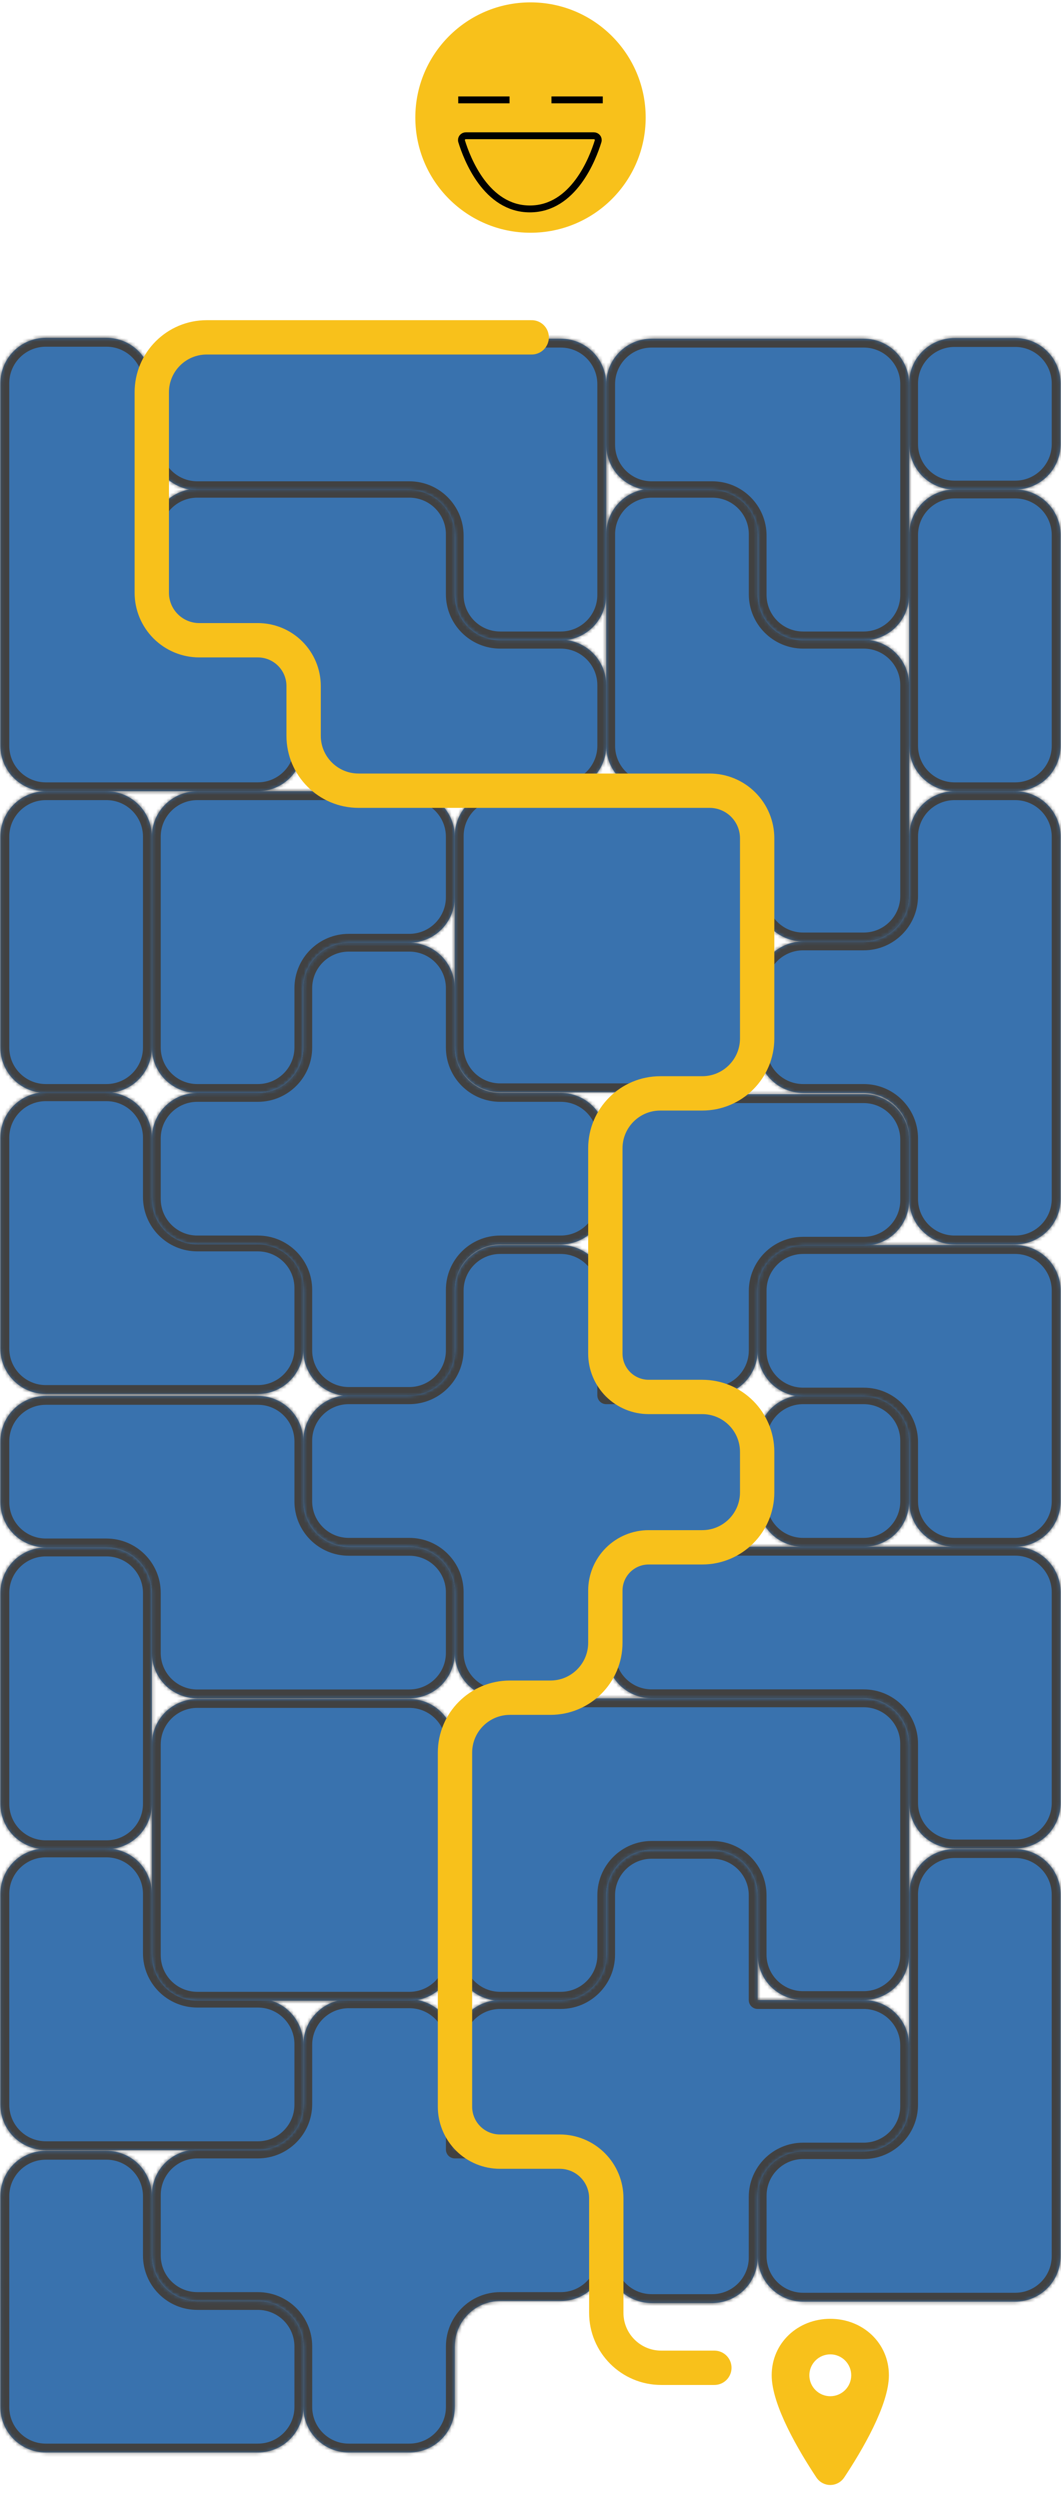 <?xml version="1.0" encoding="UTF-8"?> <svg xmlns="http://www.w3.org/2000/svg" width="309" height="728" viewBox="0 0 309 728" fill="none"> <mask id="path-1-inside-1_2020_31169" fill="white"> <path fill-rule="evenodd" clip-rule="evenodd" d="M44.226 111.61C44.226 104.302 38.301 98.376 30.992 98.376H13.346C6.037 98.376 0.112 104.302 0.112 111.61V142.337V142.49V186.297V186.45V217.176C0.112 224.485 6.037 230.41 13.346 230.41H44.222C44.224 230.41 44.226 230.409 44.226 230.407C44.226 230.405 44.227 230.403 44.229 230.403H75.099C82.408 230.403 88.333 224.478 88.333 217.169V199.524C88.333 192.215 82.408 186.29 75.099 186.29H57.46C50.151 186.29 44.226 180.365 44.226 173.056V142.49V142.337V111.61Z"></path> </mask> <path fill-rule="evenodd" clip-rule="evenodd" d="M44.226 111.61C44.226 104.302 38.301 98.376 30.992 98.376H13.346C6.037 98.376 0.112 104.302 0.112 111.61V142.337V142.49V186.297V186.45V217.176C0.112 224.485 6.037 230.41 13.346 230.41H44.222C44.224 230.41 44.226 230.409 44.226 230.407C44.226 230.405 44.227 230.403 44.229 230.403H75.099C82.408 230.403 88.333 224.478 88.333 217.169V199.524C88.333 192.215 82.408 186.29 75.099 186.29H57.46C50.151 186.29 44.226 180.365 44.226 173.056V142.49V142.337V111.61Z" fill="#3972AE"></path> <path d="M13.346 100.962H30.992V95.791H13.346V100.962ZM2.698 142.337V111.61H-2.473V142.337H2.698ZM-2.473 142.337V142.49H2.698V142.337H-2.473ZM-2.473 142.49V186.297H2.698V142.49H-2.473ZM-2.473 186.297V186.45H2.698V186.297H-2.473ZM-2.473 186.45V217.176H2.698V186.45H-2.473ZM13.346 232.996H44.222V227.825H13.346V232.996ZM44.229 232.989H75.099V227.817H44.229V232.989ZM90.919 217.169V199.524H85.747V217.169H90.919ZM75.099 183.704H57.46V188.875H75.099V183.704ZM46.812 173.056V142.49H41.64V173.056H46.812ZM46.812 142.49V142.337H41.64V142.49H46.812ZM41.64 111.61V142.337H46.812V111.61H41.64ZM90.919 199.524C90.919 190.787 83.836 183.704 75.099 183.704V188.875C80.98 188.875 85.747 193.643 85.747 199.524H90.919ZM75.099 232.989C83.836 232.989 90.919 225.906 90.919 217.169H85.747C85.747 223.05 80.98 227.817 75.099 227.817V232.989ZM46.812 230.407C46.812 231.833 45.655 232.989 44.229 232.989V227.817C42.799 227.817 41.64 228.977 41.64 230.407H46.812ZM44.222 232.996C45.653 232.996 46.812 231.836 46.812 230.407H41.64C41.64 228.981 42.795 227.825 44.222 227.825V232.996ZM-2.473 217.176C-2.473 225.913 4.609 232.996 13.346 232.996V227.825C7.465 227.825 2.698 223.057 2.698 217.176H-2.473ZM30.992 100.962C36.873 100.962 41.64 105.73 41.64 111.61H46.812C46.812 102.873 39.729 95.791 30.992 95.791V100.962ZM57.46 183.704C51.579 183.704 46.812 178.937 46.812 173.056H41.64C41.64 181.793 48.723 188.875 57.46 188.875V183.704ZM13.346 95.791C4.609 95.791 -2.473 102.873 -2.473 111.61H2.698C2.698 105.73 7.465 100.962 13.346 100.962V95.791Z" fill="#414141" mask="url(#path-1-inside-1_2020_31169)"></path> <mask id="path-3-inside-2_2020_31169" fill="white"> <path fill-rule="evenodd" clip-rule="evenodd" d="M88.333 142.337H57.457C50.148 142.337 44.223 148.262 44.223 155.571V173.216C44.223 180.525 50.148 186.45 57.457 186.45H75.099C82.408 186.45 88.333 192.375 88.333 199.684V217.176C88.333 224.485 94.258 230.41 101.567 230.41H132.443C132.445 230.41 132.446 230.409 132.446 230.407C132.446 230.405 132.448 230.403 132.45 230.403H163.32C170.629 230.403 176.554 224.478 176.554 217.169V199.524C176.554 192.215 170.629 186.29 163.32 186.29H145.68C138.372 186.29 132.446 180.365 132.446 173.056V155.571C132.446 148.262 126.521 142.337 119.212 142.337H88.336H88.333Z"></path> </mask> <path fill-rule="evenodd" clip-rule="evenodd" d="M88.333 142.337H57.457C50.148 142.337 44.223 148.262 44.223 155.571V173.216C44.223 180.525 50.148 186.45 57.457 186.45H75.099C82.408 186.45 88.333 192.375 88.333 199.684V217.176C88.333 224.485 94.258 230.41 101.567 230.41H132.443C132.445 230.41 132.446 230.409 132.446 230.407C132.446 230.405 132.448 230.403 132.45 230.403H163.32C170.629 230.403 176.554 224.478 176.554 217.169V199.524C176.554 192.215 170.629 186.29 163.32 186.29H145.68C138.372 186.29 132.446 180.365 132.446 173.056V155.571C132.446 148.262 126.521 142.337 119.212 142.337H88.336H88.333Z" fill="#3972AE"></path> <path d="M57.457 144.922H88.333V139.751H57.457V144.922ZM46.808 173.216V155.571H41.637V173.216H46.808ZM75.099 183.864H57.457V189.036H75.099V183.864ZM85.747 199.684V217.176H90.919V199.684H85.747ZM101.567 232.996H132.443V227.825H101.567V232.996ZM132.45 232.989H163.32V227.817H132.45V232.989ZM179.139 217.169V199.524H173.968V217.169H179.139ZM163.32 183.704H145.68V188.876H163.32V183.704ZM135.032 173.056V155.571H129.861V173.056H135.032ZM119.212 139.751H88.336V144.922H119.212V139.751ZM88.336 139.751H88.333V144.922H88.336V139.751ZM135.032 155.571C135.032 146.834 127.949 139.751 119.212 139.751V144.922C125.093 144.922 129.861 149.69 129.861 155.571H135.032ZM145.68 183.704C139.8 183.704 135.032 178.937 135.032 173.056H129.861C129.861 181.793 136.943 188.876 145.68 188.876V183.704ZM179.139 199.524C179.139 190.787 172.057 183.704 163.32 183.704V188.876C169.201 188.876 173.968 193.643 173.968 199.524H179.139ZM163.32 232.989C172.057 232.989 179.139 225.906 179.139 217.169H173.968C173.968 223.05 169.201 227.817 163.32 227.817V232.989ZM135.032 230.407C135.032 231.833 133.876 232.989 132.45 232.989V227.817C131.02 227.817 129.861 228.977 129.861 230.407H135.032ZM85.747 217.176C85.747 225.913 92.83 232.996 101.567 232.996V227.825C95.686 227.825 90.919 223.057 90.919 217.176H85.747ZM75.099 189.036C80.98 189.036 85.747 193.803 85.747 199.684H90.919C90.919 190.947 83.836 183.864 75.099 183.864V189.036ZM41.637 173.216C41.637 181.953 48.72 189.036 57.457 189.036V183.864C51.576 183.864 46.808 179.097 46.808 173.216H41.637ZM132.443 232.996C133.874 232.996 135.032 231.836 135.032 230.407H129.861C129.861 228.982 131.016 227.825 132.443 227.825V232.996ZM57.457 139.751C48.72 139.751 41.637 146.834 41.637 155.571H46.808C46.808 149.69 51.576 144.922 57.457 144.922V139.751Z" fill="#414141" mask="url(#path-3-inside-2_2020_31169)"></path> <mask id="path-5-inside-3_2020_31169" fill="white"> <path fill-rule="evenodd" clip-rule="evenodd" d="M44.224 406.493H13.347C6.038 406.493 0.113 412.418 0.113 419.727V437.372C0.113 444.681 6.038 450.606 13.347 450.606H30.99C38.298 450.606 44.224 456.531 44.224 463.84V481.333C44.224 488.641 50.149 494.567 57.458 494.567H88.334C88.335 494.567 88.337 494.565 88.337 494.563C88.337 494.561 88.339 494.559 88.341 494.559H119.21C126.519 494.559 132.444 488.634 132.444 481.325V463.68C132.444 456.371 126.519 450.446 119.21 450.446H101.571C94.262 450.446 88.337 444.521 88.337 437.212V419.727C88.337 412.418 82.412 406.493 75.103 406.493H44.227H44.224Z"></path> </mask> <path fill-rule="evenodd" clip-rule="evenodd" d="M44.224 406.493H13.347C6.038 406.493 0.113 412.418 0.113 419.727V437.372C0.113 444.681 6.038 450.606 13.347 450.606H30.99C38.298 450.606 44.224 456.531 44.224 463.84V481.333C44.224 488.641 50.149 494.567 57.458 494.567H88.334C88.335 494.567 88.337 494.565 88.337 494.563C88.337 494.561 88.339 494.559 88.341 494.559H119.21C126.519 494.559 132.444 488.634 132.444 481.325V463.68C132.444 456.371 126.519 450.446 119.21 450.446H101.571C94.262 450.446 88.337 444.521 88.337 437.212V419.727C88.337 412.418 82.412 406.493 75.103 406.493H44.227H44.224Z" fill="#3972AE"></path> <path d="M13.347 409.079H44.224V403.907H13.347V409.079ZM2.699 437.372V419.727H-2.472V437.372H2.699ZM30.99 448.021H13.347V453.192H30.99V448.021ZM41.638 463.84V481.333H46.809V463.84H41.638ZM57.458 497.152H88.334V491.981H57.458V497.152ZM88.341 497.145H119.21V491.974H88.341V497.145ZM135.03 481.325V463.68H129.859V481.325H135.03ZM119.21 447.86H101.571V453.032H119.21V447.86ZM90.923 437.212V419.727H85.751V437.212H90.923ZM75.103 403.907H44.227V409.079H75.103V403.907ZM44.227 403.907H44.224V409.079H44.227V403.907ZM90.923 419.727C90.923 410.99 83.84 403.907 75.103 403.907V409.079C80.984 409.079 85.751 413.846 85.751 419.727H90.923ZM101.571 447.86C95.69 447.86 90.923 443.093 90.923 437.212H85.751C85.751 445.949 92.834 453.032 101.571 453.032V447.86ZM135.03 463.68C135.03 454.943 127.947 447.86 119.21 447.86V453.032C125.091 453.032 129.859 457.799 129.859 463.68H135.03ZM119.21 497.145C127.947 497.145 135.03 490.062 135.03 481.325H129.859C129.859 487.206 125.091 491.974 119.21 491.974V497.145ZM90.923 494.563C90.923 495.989 89.767 497.145 88.341 497.145V491.974C86.911 491.974 85.751 493.133 85.751 494.563H90.923ZM41.638 481.333C41.638 490.07 48.721 497.152 57.458 497.152V491.981C51.577 491.981 46.809 487.213 46.809 481.333H41.638ZM30.99 453.192C36.87 453.192 41.638 457.96 41.638 463.84H46.809C46.809 455.103 39.727 448.021 30.99 448.021V453.192ZM-2.472 437.372C-2.472 446.109 4.61 453.192 13.347 453.192V448.021C7.466 448.021 2.699 443.253 2.699 437.372H-2.472ZM88.334 497.152C89.764 497.152 90.923 495.992 90.923 494.563H85.751C85.751 493.138 86.906 491.981 88.334 491.981V497.152ZM13.347 403.907C4.61 403.907 -2.472 410.99 -2.472 419.727H2.699C2.699 413.846 7.466 409.079 13.347 409.079V403.907Z" fill="#414141" mask="url(#path-5-inside-3_2020_31169)"></path> <mask id="path-7-inside-4_2020_31169" fill="white"> <path fill-rule="evenodd" clip-rule="evenodd" d="M220.667 155.571C220.667 148.262 214.742 142.337 207.433 142.337H189.788C182.479 142.337 176.554 148.262 176.554 155.571V186.297V186.45V217.176C176.554 224.485 182.479 230.41 189.788 230.41H207.427C214.736 230.41 220.661 236.335 220.661 243.644V260.911C220.661 268.22 226.586 274.145 233.895 274.145H251.541C258.85 274.145 264.775 268.22 264.775 260.911V230.403V230.032V199.524C264.775 192.215 258.85 186.29 251.541 186.29H233.901C226.592 186.29 220.667 180.365 220.667 173.056V155.571Z"></path> </mask> <path fill-rule="evenodd" clip-rule="evenodd" d="M220.667 155.571C220.667 148.262 214.742 142.337 207.433 142.337H189.788C182.479 142.337 176.554 148.262 176.554 155.571V186.297V186.45V217.176C176.554 224.485 182.479 230.41 189.788 230.41H207.427C214.736 230.41 220.661 236.335 220.661 243.644V260.911C220.661 268.22 226.586 274.145 233.895 274.145H251.541C258.85 274.145 264.775 268.22 264.775 260.911V230.403V230.032V199.524C264.775 192.215 258.85 186.29 251.541 186.29H233.901C226.592 186.29 220.667 180.365 220.667 173.056V155.571Z" fill="#3972AE"></path> <path d="M189.788 144.922H207.433V139.751H189.788V144.922ZM179.139 186.297V155.571H173.968V186.297H179.139ZM179.139 186.45V186.297H173.968V186.45H179.139ZM179.139 217.176V186.45H173.968V217.176H179.139ZM207.427 227.825H189.788V232.996H207.427V227.825ZM223.247 260.911V243.644H218.075V260.911H223.247ZM251.541 271.559H233.895V276.731H251.541V271.559ZM262.189 230.403V260.911H267.36V230.403H262.189ZM262.189 230.032V230.403H267.36V230.032H262.189ZM262.189 199.524V230.032H267.36V199.524H262.189ZM233.901 188.876H251.541V183.704H233.901V188.876ZM218.081 155.571V173.056H223.253V155.571H218.081ZM267.36 199.524C267.36 190.787 260.278 183.704 251.541 183.704V188.876C257.421 188.876 262.189 193.643 262.189 199.524H267.36ZM251.541 276.731C260.278 276.731 267.36 269.648 267.36 260.911H262.189C262.189 266.792 257.421 271.559 251.541 271.559V276.731ZM173.968 217.176C173.968 225.913 181.051 232.996 189.788 232.996V227.825C183.907 227.825 179.139 223.057 179.139 217.176H173.968ZM218.075 260.911C218.075 269.648 225.158 276.731 233.895 276.731V271.559C228.014 271.559 223.247 266.792 223.247 260.911H218.075ZM207.433 144.922C213.314 144.922 218.081 149.69 218.081 155.571H223.253C223.253 146.834 216.17 139.751 207.433 139.751V144.922ZM207.427 232.996C213.308 232.996 218.075 237.763 218.075 243.644H223.247C223.247 234.907 216.164 227.825 207.427 227.825V232.996ZM233.901 183.704C228.02 183.704 223.253 178.937 223.253 173.056H218.081C218.081 181.793 225.164 188.876 233.901 188.876V183.704ZM189.788 139.751C181.051 139.751 173.968 146.834 173.968 155.571H179.139C179.139 149.69 183.907 144.922 189.788 144.922V139.751Z" fill="#414141" mask="url(#path-7-inside-4_2020_31169)"></path> <mask id="path-9-inside-5_2020_31169" fill="white"> <path fill-rule="evenodd" clip-rule="evenodd" d="M308.888 155.789C308.888 148.48 302.963 142.555 295.654 142.555H278.008C270.699 142.555 264.774 148.48 264.774 155.789V186.297V186.669V217.177C264.774 224.485 270.7 230.411 278.008 230.411H295.654C302.963 230.411 308.888 224.485 308.888 217.177V186.669V186.297V155.789Z"></path> </mask> <path fill-rule="evenodd" clip-rule="evenodd" d="M308.888 155.789C308.888 148.48 302.963 142.555 295.654 142.555H278.008C270.699 142.555 264.774 148.48 264.774 155.789V186.297V186.669V217.177C264.774 224.485 270.7 230.411 278.008 230.411H295.654C302.963 230.411 308.888 224.485 308.888 217.177V186.669V186.297V155.789Z" fill="#3972AE"></path> <path d="M278.008 145.141H295.654V139.969H278.008V145.141ZM267.36 186.297V155.789H262.189V186.297H267.36ZM267.36 186.669V186.297H262.189V186.669H267.36ZM267.36 217.177V186.669H262.189V217.177H267.36ZM295.654 227.825H278.008V232.996H295.654V227.825ZM306.302 186.669V217.177H311.474V186.669H306.302ZM306.302 186.297V186.669H311.474V186.297H306.302ZM306.302 155.789V186.297H311.474V155.789H306.302ZM262.189 217.177C262.189 225.914 269.271 232.996 278.008 232.996V227.825C272.128 227.825 267.36 223.057 267.36 217.177H262.189ZM295.654 145.141C301.535 145.141 306.302 149.908 306.302 155.789H311.474C311.474 147.052 304.391 139.969 295.654 139.969V145.141ZM295.654 232.996C304.391 232.996 311.474 225.914 311.474 217.177H306.302C306.302 223.057 301.535 227.825 295.654 227.825V232.996ZM278.008 139.969C269.271 139.969 262.189 147.052 262.189 155.789H267.36C267.36 149.908 272.128 145.141 278.008 145.141V139.969Z" fill="#414141" mask="url(#path-9-inside-5_2020_31169)"></path> <mask id="path-11-inside-6_2020_31169" fill="white"> <path d="M264.774 111.676C264.774 104.367 270.699 98.442 278.008 98.442H295.654C302.963 98.442 308.888 104.367 308.888 111.676V129.321C308.888 136.63 302.963 142.555 295.654 142.555H278.008C270.7 142.555 264.774 136.63 264.774 129.321V111.676Z"></path> </mask> <path d="M264.774 111.676C264.774 104.367 270.699 98.442 278.008 98.442H295.654C302.963 98.442 308.888 104.367 308.888 111.676V129.321C308.888 136.63 302.963 142.555 295.654 142.555H278.008C270.7 142.555 264.774 136.63 264.774 129.321V111.676Z" fill="#3972AE"></path> <path d="M278.008 101.028H295.654V95.856H278.008V101.028ZM306.302 111.676V129.321H311.474V111.676H306.302ZM295.654 139.97H278.008V145.141H295.654V139.97ZM267.36 129.321V111.676H262.189V129.321H267.36ZM278.008 139.97C272.128 139.97 267.36 135.202 267.36 129.321H262.189C262.189 138.058 269.271 145.141 278.008 145.141V139.97ZM306.302 129.321C306.302 135.202 301.535 139.97 295.654 139.97V145.141C304.391 145.141 311.474 138.058 311.474 129.321H306.302ZM295.654 101.028C301.535 101.028 306.302 105.795 306.302 111.676H311.474C311.474 102.939 304.391 95.856 295.654 95.856V101.028ZM278.008 95.856C269.271 95.856 262.189 102.939 262.189 111.676H267.36C267.36 105.795 272.128 101.028 278.008 101.028V95.856Z" fill="#414141" mask="url(#path-11-inside-6_2020_31169)"></path> <mask id="path-13-inside-7_2020_31169" fill="white"> <path d="M220.661 419.541C220.661 412.232 226.586 406.307 233.895 406.307H251.541C258.849 406.307 264.775 412.232 264.775 419.541V437.187C264.775 444.495 258.849 450.421 251.541 450.421H233.895C226.586 450.421 220.661 444.495 220.661 437.187V419.541Z"></path> </mask> <path d="M220.661 419.541C220.661 412.232 226.586 406.307 233.895 406.307H251.541C258.849 406.307 264.775 412.232 264.775 419.541V437.187C264.775 444.495 258.849 450.421 251.541 450.421H233.895C226.586 450.421 220.661 444.495 220.661 437.187V419.541Z" fill="#3972AE"></path> <path d="M233.895 408.893H251.541V403.721H233.895V408.893ZM262.189 419.541V437.187H267.36V419.541H262.189ZM251.541 447.835H233.895V453.006H251.541V447.835ZM223.247 437.187V419.541H218.075V437.187H223.247ZM233.895 447.835C228.014 447.835 223.247 443.067 223.247 437.187H218.075C218.075 445.924 225.158 453.006 233.895 453.006V447.835ZM262.189 437.187C262.189 443.067 257.421 447.835 251.541 447.835V453.006C260.278 453.006 267.36 445.924 267.36 437.187H262.189ZM251.541 408.893C257.421 408.893 262.189 413.66 262.189 419.541H267.36C267.36 410.804 260.278 403.721 251.541 403.721V408.893ZM233.895 403.721C225.158 403.721 218.075 410.804 218.075 419.541H223.247C223.247 413.66 228.014 408.893 233.895 408.893V403.721Z" fill="#414141" mask="url(#path-13-inside-7_2020_31169)"></path> <mask id="path-15-inside-8_2020_31169" fill="white"> <path fill-rule="evenodd" clip-rule="evenodd" d="M176.548 111.861C176.548 104.553 182.473 98.627 189.782 98.627H220.661H220.661H251.54C258.849 98.627 264.774 104.553 264.774 111.861V142.369V142.741V173.249C264.774 180.558 258.849 186.483 251.54 186.483H233.895C226.586 186.483 220.661 180.558 220.661 173.249V155.975C220.661 148.666 214.736 142.741 207.427 142.741H189.782C182.473 142.741 176.548 136.816 176.548 129.507V111.861Z"></path> </mask> <path fill-rule="evenodd" clip-rule="evenodd" d="M176.548 111.861C176.548 104.553 182.473 98.627 189.782 98.627H220.661H220.661H251.54C258.849 98.627 264.774 104.553 264.774 111.861V142.369V142.741V173.249C264.774 180.558 258.849 186.483 251.54 186.483H233.895C226.586 186.483 220.661 180.558 220.661 173.249V155.975C220.661 148.666 214.736 142.741 207.427 142.741H189.782C182.473 142.741 176.548 136.816 176.548 129.507V111.861Z" fill="#3972AE"></path> <path d="M220.661 96.042H189.782V101.213H220.661V96.042ZM220.661 96.042H220.661V101.213H220.661V96.042ZM251.54 96.042H220.661V101.213H251.54V96.042ZM267.36 142.369V111.861H262.189V142.369H267.36ZM262.189 142.369V142.741H267.36V142.369H262.189ZM262.189 142.741V173.249H267.36V142.741H262.189ZM251.54 183.897H233.895V189.069H251.54V183.897ZM223.247 173.249V155.975H218.075V173.249H223.247ZM189.782 145.327H207.427V140.155H189.782V145.327ZM173.962 111.861V129.507H179.134V111.861H173.962ZM189.782 140.155C183.901 140.155 179.134 135.388 179.134 129.507H173.962C173.962 138.244 181.045 145.327 189.782 145.327V140.155ZM233.895 183.897C228.014 183.897 223.247 179.13 223.247 173.249H218.075C218.075 181.986 225.158 189.069 233.895 189.069V183.897ZM223.247 155.975C223.247 147.238 216.164 140.155 207.427 140.155V145.327C213.308 145.327 218.075 150.094 218.075 155.975H223.247ZM251.54 101.213C257.421 101.213 262.189 105.981 262.189 111.861H267.36C267.36 103.124 260.277 96.042 251.54 96.042V101.213ZM262.189 173.249C262.189 179.13 257.421 183.897 251.54 183.897V189.069C260.277 189.069 267.36 181.986 267.36 173.249H262.189ZM189.782 96.042C181.045 96.042 173.962 103.124 173.962 111.861H179.134C179.134 105.981 183.901 101.213 189.782 101.213V96.042Z" fill="#414141" mask="url(#path-15-inside-8_2020_31169)"></path> <mask id="path-17-inside-9_2020_31169" fill="white"> <path fill-rule="evenodd" clip-rule="evenodd" d="M220.661 375.799C220.661 368.49 226.586 362.565 233.895 362.565H264.774H264.775H295.654C302.963 362.565 308.888 368.49 308.888 375.799V406.307V406.679V437.187C308.888 444.495 302.963 450.421 295.654 450.421H278.008C270.699 450.421 264.774 444.495 264.774 437.187V419.913C264.774 412.604 258.849 406.679 251.54 406.679H233.895C226.586 406.679 220.661 400.754 220.661 393.445V375.799Z"></path> </mask> <path fill-rule="evenodd" clip-rule="evenodd" d="M220.661 375.799C220.661 368.49 226.586 362.565 233.895 362.565H264.774H264.775H295.654C302.963 362.565 308.888 368.49 308.888 375.799V406.307V406.679V437.187C308.888 444.495 302.963 450.421 295.654 450.421H278.008C270.699 450.421 264.774 444.495 264.774 437.187V419.913C264.774 412.604 258.849 406.679 251.54 406.679H233.895C226.586 406.679 220.661 400.754 220.661 393.445V375.799Z" fill="#3972AE"></path> <path d="M264.774 359.979H233.895V365.151H264.774V359.979ZM264.775 359.979H264.774V365.151H264.775V359.979ZM295.654 359.979H264.775V365.151H295.654V359.979ZM311.473 406.307V375.799H306.302V406.307H311.473ZM306.302 406.307V406.679H311.473V406.307H306.302ZM306.302 406.679V437.187H311.473V406.679H306.302ZM295.654 447.835H278.008V453.006H295.654V447.835ZM267.36 437.187V419.913H262.189V437.187H267.36ZM233.895 409.264H251.54V404.093H233.895V409.264ZM218.075 375.799V393.445H223.247V375.799H218.075ZM233.895 404.093C228.014 404.093 223.247 399.325 223.247 393.445H218.075C218.075 402.182 225.158 409.264 233.895 409.264V404.093ZM278.008 447.835C272.127 447.835 267.36 443.067 267.36 437.187H262.189C262.189 445.924 269.271 453.006 278.008 453.006V447.835ZM267.36 419.913C267.36 411.176 260.277 404.093 251.54 404.093V409.264C257.421 409.264 262.189 414.032 262.189 419.913H267.36ZM295.654 365.151C301.535 365.151 306.302 369.918 306.302 375.799H311.473C311.473 367.062 304.391 359.979 295.654 359.979V365.151ZM306.302 437.187C306.302 443.067 301.535 447.835 295.654 447.835V453.006C304.391 453.006 311.473 445.924 311.473 437.187H306.302ZM233.895 359.979C225.158 359.979 218.075 367.062 218.075 375.799H223.247C223.247 369.918 228.014 365.151 233.895 365.151V359.979Z" fill="#414141" mask="url(#path-17-inside-9_2020_31169)"></path> <mask id="path-19-inside-10_2020_31169" fill="white"> <path fill-rule="evenodd" clip-rule="evenodd" d="M44.227 111.861C44.227 104.553 50.152 98.627 57.461 98.627H88.322H88.34H132.435H132.435H163.314C170.623 98.627 176.548 104.553 176.548 111.861V142.369V142.741V173.249C176.548 180.558 170.623 186.483 163.314 186.483H145.669C138.36 186.483 132.435 180.558 132.435 173.249V155.975C132.435 148.666 126.51 142.741 119.201 142.741H88.34H88.322H57.461C50.152 142.741 44.227 136.816 44.227 129.507V111.861Z"></path> </mask> <path fill-rule="evenodd" clip-rule="evenodd" d="M44.227 111.861C44.227 104.553 50.152 98.627 57.461 98.627H88.322H88.34H132.435H132.435H163.314C170.623 98.627 176.548 104.553 176.548 111.861V142.369V142.741V173.249C176.548 180.558 170.623 186.483 163.314 186.483H145.669C138.36 186.483 132.435 180.558 132.435 173.249V155.975C132.435 148.666 126.51 142.741 119.201 142.741H88.34H88.322H57.461C50.152 142.741 44.227 136.816 44.227 129.507V111.861Z" fill="#3972AE"></path> <path d="M88.322 96.042H57.461V101.213H88.322V96.042ZM88.34 96.042H88.322V101.213H88.34V96.042ZM132.435 96.042H88.34V101.213H132.435V96.042ZM132.435 96.042H132.435V101.213H132.435V96.042ZM163.314 96.042H132.435V101.213H163.314V96.042ZM179.134 142.369V111.861H173.962V142.369H179.134ZM173.962 142.369V142.741H179.134V142.369H173.962ZM173.962 142.741V173.249H179.134V142.741H173.962ZM163.314 183.897H145.669V189.069H163.314V183.897ZM135.02 173.249V155.975H129.849V173.249H135.02ZM88.34 145.327H119.201V140.155H88.34V145.327ZM88.322 145.327H88.34V140.155H88.322V145.327ZM57.461 145.327H88.322V140.155H57.461V145.327ZM41.641 111.861V129.507H46.812V111.861H41.641ZM57.461 140.155C51.58 140.155 46.812 135.388 46.812 129.507H41.641C41.641 138.244 48.724 145.327 57.461 145.327V140.155ZM145.669 183.897C139.788 183.897 135.02 179.13 135.02 173.249H129.849C129.849 181.986 136.932 189.069 145.669 189.069V183.897ZM173.962 173.249C173.962 179.13 169.195 183.897 163.314 183.897V189.069C172.051 189.069 179.134 181.986 179.134 173.249H173.962ZM135.02 155.975C135.02 147.238 127.938 140.155 119.201 140.155V145.327C125.081 145.327 129.849 150.094 129.849 155.975H135.02ZM163.314 101.213C169.195 101.213 173.962 105.981 173.962 111.861H179.134C179.134 103.124 172.051 96.042 163.314 96.042V101.213ZM57.461 96.042C48.724 96.042 41.641 103.124 41.641 111.861H46.812C46.812 105.981 51.58 101.213 57.461 101.213V96.042Z" fill="#414141" mask="url(#path-19-inside-10_2020_31169)"></path> <mask id="path-21-inside-11_2020_31169" fill="white"> <path fill-rule="evenodd" clip-rule="evenodd" d="M176.566 463.655C176.566 456.346 182.491 450.421 189.8 450.421H220.661H220.68H264.774H264.775H295.654C302.963 450.421 308.888 456.346 308.888 463.655V494.162V494.534V525.042C308.888 532.351 302.963 538.276 295.654 538.276H278.009C270.7 538.276 264.774 532.351 264.774 525.042V507.768C264.774 500.459 258.849 494.534 251.54 494.534H220.68H220.661H189.8C182.491 494.534 176.566 488.609 176.566 481.3V463.655Z"></path> </mask> <path fill-rule="evenodd" clip-rule="evenodd" d="M176.566 463.655C176.566 456.346 182.491 450.421 189.8 450.421H220.661H220.68H264.774H264.775H295.654C302.963 450.421 308.888 456.346 308.888 463.655V494.162V494.534V525.042C308.888 532.351 302.963 538.276 295.654 538.276H278.009C270.7 538.276 264.774 532.351 264.774 525.042V507.768C264.774 500.459 258.849 494.534 251.54 494.534H220.68H220.661H189.8C182.491 494.534 176.566 488.609 176.566 481.3V463.655Z" fill="#3972AE"></path> <path d="M220.661 447.835H189.8V453.006H220.661V447.835ZM220.68 447.835H220.661V453.006H220.68V447.835ZM264.774 447.835H220.68V453.006H264.774V447.835ZM264.775 447.835H264.774V453.006H264.775V447.835ZM295.654 447.835H264.775V453.006H295.654V447.835ZM311.474 494.162V463.655H306.302V494.162H311.474ZM306.302 494.162V494.534H311.474V494.162H306.302ZM306.302 494.534V525.042H311.474V494.534H306.302ZM295.654 535.69H278.009V540.862H295.654V535.69ZM267.36 525.042V507.768H262.189V525.042H267.36ZM220.68 497.12H251.54V491.948H220.68V497.12ZM220.661 497.12H220.68V491.948H220.661V497.12ZM189.8 497.12H220.661V491.948H189.8V497.12ZM173.981 463.655V481.3H179.152V463.655H173.981ZM189.8 491.948C183.92 491.948 179.152 487.181 179.152 481.3H173.981C173.981 490.037 181.063 497.12 189.8 497.12V491.948ZM278.009 535.69C272.128 535.69 267.36 530.923 267.36 525.042H262.189C262.189 533.779 269.272 540.862 278.009 540.862V535.69ZM306.302 525.042C306.302 530.923 301.535 535.69 295.654 535.69V540.862C304.391 540.862 311.474 533.779 311.474 525.042H306.302ZM267.36 507.768C267.36 499.031 260.277 491.948 251.54 491.948V497.12C257.421 497.12 262.189 501.887 262.189 507.768H267.36ZM295.654 453.006C301.535 453.006 306.302 457.774 306.302 463.655H311.474C311.474 454.918 304.391 447.835 295.654 447.835V453.006ZM189.8 447.835C181.063 447.835 173.981 454.918 173.981 463.655H179.152C179.152 457.774 183.92 453.006 189.8 453.006V447.835Z" fill="#414141" mask="url(#path-21-inside-11_2020_31169)"></path> <mask id="path-23-inside-12_2020_31169" fill="white"> <path fill-rule="evenodd" clip-rule="evenodd" d="M176.538 494.567H145.677C138.368 494.567 132.443 500.492 132.443 507.801V538.494V538.68V569.374C132.443 576.683 138.368 582.608 145.677 582.608H163.323C170.632 582.608 176.557 576.683 176.557 569.374V551.914C176.557 544.605 182.482 538.68 189.791 538.68H207.417C214.726 538.68 220.651 544.605 220.651 551.914V569.188C220.651 576.497 226.577 582.422 233.885 582.422H251.531C258.84 582.422 264.765 576.497 264.765 569.188V538.68V538.308V507.801C264.765 500.492 258.84 494.567 251.531 494.567H220.652H220.651H176.557H176.538Z"></path> </mask> <path fill-rule="evenodd" clip-rule="evenodd" d="M176.538 494.567H145.677C138.368 494.567 132.443 500.492 132.443 507.801V538.494V538.68V569.374C132.443 576.683 138.368 582.608 145.677 582.608H163.323C170.632 582.608 176.557 576.683 176.557 569.374V551.914C176.557 544.605 182.482 538.68 189.791 538.68H207.417C214.726 538.68 220.651 544.605 220.651 551.914V569.188C220.651 576.497 226.577 582.422 233.885 582.422H251.531C258.84 582.422 264.765 576.497 264.765 569.188V538.68V538.308V507.801C264.765 500.492 258.84 494.567 251.531 494.567H220.652H220.651H176.557H176.538Z" fill="#3972AE"></path> <path d="M145.677 497.152H176.538V491.981H145.677V497.152ZM135.029 538.494V507.801H129.858V538.494H135.029ZM135.029 538.68V538.494H129.858V538.68H135.029ZM135.029 569.374V538.68H129.858V569.374H135.029ZM163.323 580.022H145.677V585.193H163.323V580.022ZM173.971 551.914V569.374H179.143V551.914H173.971ZM207.417 536.094H189.791V541.266H207.417V536.094ZM223.237 569.188V551.914H218.066V569.188H223.237ZM251.531 579.836H233.885V585.008H251.531V579.836ZM262.179 538.68V569.188H267.351V538.68H262.179ZM262.179 538.308V538.68H267.351V538.308H262.179ZM262.179 507.801V538.308H267.351V507.801H262.179ZM220.652 497.152H251.531V491.981H220.652V497.152ZM220.651 497.152H220.652V491.981H220.651V497.152ZM176.557 497.152H220.651V491.981H176.557V497.152ZM176.538 497.152H176.557V491.981H176.538V497.152ZM267.351 507.801C267.351 499.064 260.268 491.981 251.531 491.981V497.152C257.412 497.152 262.179 501.92 262.179 507.801H267.351ZM251.531 585.008C260.268 585.008 267.351 577.925 267.351 569.188H262.179C262.179 575.069 257.412 579.836 251.531 579.836V585.008ZM218.066 569.188C218.066 577.925 225.148 585.008 233.885 585.008V579.836C228.005 579.836 223.237 575.069 223.237 569.188H218.066ZM207.417 541.266C213.298 541.266 218.066 546.033 218.066 551.914H223.237C223.237 543.177 216.154 536.094 207.417 536.094V541.266ZM179.143 551.914C179.143 546.033 183.91 541.266 189.791 541.266V536.094C181.054 536.094 173.971 543.177 173.971 551.914H179.143ZM129.858 569.374C129.858 578.111 136.94 585.193 145.677 585.193V580.022C139.797 580.022 135.029 575.254 135.029 569.374H129.858ZM163.323 585.193C172.06 585.193 179.143 578.111 179.143 569.374H173.971C173.971 575.254 169.204 580.022 163.323 580.022V585.193ZM145.677 491.981C136.94 491.981 129.858 499.064 129.858 507.801H135.029C135.029 501.92 139.797 497.152 145.677 497.152V491.981Z" fill="#414141" mask="url(#path-23-inside-12_2020_31169)"></path> <mask id="path-25-inside-13_2020_31169" fill="white"> <path fill-rule="evenodd" clip-rule="evenodd" d="M44.227 243.645C44.227 236.336 38.302 230.411 30.993 230.411H13.347C6.038 230.411 0.113 236.336 0.113 243.645V274.153V274.524V305.032C0.113 312.341 6.038 318.266 13.347 318.266H30.993C38.302 318.266 44.227 312.341 44.227 305.032V274.524V274.153V243.645Z"></path> </mask> <path fill-rule="evenodd" clip-rule="evenodd" d="M44.227 243.645C44.227 236.336 38.302 230.411 30.993 230.411H13.347C6.038 230.411 0.113 236.336 0.113 243.645V274.153V274.524V305.032C0.113 312.341 6.038 318.266 13.347 318.266H30.993C38.302 318.266 44.227 312.341 44.227 305.032V274.524V274.153V243.645Z" fill="#3972AE"></path> <path d="M13.347 232.996H30.993V227.825H13.347V232.996ZM2.699 274.153V243.645H-2.472V274.153H2.699ZM2.699 274.524V274.153H-2.472V274.524H2.699ZM2.699 305.032V274.524H-2.472V305.032H2.699ZM30.993 315.68H13.347V320.852H30.993V315.68ZM41.641 274.524V305.032H46.812V274.524H41.641ZM41.641 274.153V274.524H46.812V274.153H41.641ZM41.641 243.645V274.153H46.812V243.645H41.641ZM-2.472 305.032C-2.472 313.769 4.61 320.852 13.347 320.852V315.68C7.466 315.68 2.699 310.913 2.699 305.032H-2.472ZM30.993 232.996C36.874 232.996 41.641 237.764 41.641 243.645H46.812C46.812 234.908 39.73 227.825 30.993 227.825V232.996ZM30.993 320.852C39.73 320.852 46.812 313.769 46.812 305.032H41.641C41.641 310.913 36.874 315.68 30.993 315.68V320.852ZM13.347 227.825C4.61 227.825 -2.472 234.908 -2.472 243.645H2.699C2.699 237.764 7.466 232.996 13.347 232.996V227.825Z" fill="#414141" mask="url(#path-25-inside-13_2020_31169)"></path> <mask id="path-27-inside-14_2020_31169" fill="white"> <path fill-rule="evenodd" clip-rule="evenodd" d="M44.227 463.873C44.227 456.564 38.302 450.639 30.993 450.639H13.347C6.038 450.639 0.113 456.564 0.113 463.873V494.381V494.752V525.26C0.113 532.569 6.038 538.494 13.347 538.494H30.993C38.302 538.494 44.227 532.569 44.227 525.26V494.752V494.381V463.873Z"></path> </mask> <path fill-rule="evenodd" clip-rule="evenodd" d="M44.227 463.873C44.227 456.564 38.302 450.639 30.993 450.639H13.347C6.038 450.639 0.113 456.564 0.113 463.873V494.381V494.752V525.26C0.113 532.569 6.038 538.494 13.347 538.494H30.993C38.302 538.494 44.227 532.569 44.227 525.26V494.752V494.381V463.873Z" fill="#3972AE"></path> <path d="M13.347 453.225H30.993V448.053H13.347V453.225ZM2.699 494.381V463.873H-2.472V494.381H2.699ZM2.699 494.752V494.381H-2.472V494.752H2.699ZM2.699 525.26V494.752H-2.472V525.26H2.699ZM30.993 535.908H13.347V541.08H30.993V535.908ZM41.641 494.752V525.26H46.812V494.752H41.641ZM41.641 494.381V494.752H46.812V494.381H41.641ZM41.641 463.873V494.381H46.812V463.873H41.641ZM-2.472 525.26C-2.472 533.997 4.61 541.08 13.347 541.08V535.908C7.466 535.908 2.699 531.141 2.699 525.26H-2.472ZM30.993 453.225C36.874 453.225 41.641 457.992 41.641 463.873H46.812C46.812 455.136 39.73 448.053 30.993 448.053V453.225ZM30.993 541.08C39.73 541.08 46.812 533.997 46.812 525.26H41.641C41.641 531.141 36.874 535.908 30.993 535.908V541.08ZM13.347 448.053C4.61 448.053 -2.472 455.136 -2.472 463.873H2.699C2.699 457.992 7.466 453.225 13.347 453.225V448.053Z" fill="#414141" mask="url(#path-27-inside-14_2020_31169)"></path> <mask id="path-29-inside-15_2020_31169" fill="white"> <path fill-rule="evenodd" clip-rule="evenodd" d="M308.879 551.696C308.879 544.387 302.953 538.462 295.645 538.462H277.999C270.69 538.462 264.765 544.387 264.765 551.696V582.204V582.575V612.897C264.765 620.206 258.84 626.131 251.531 626.131H233.905C226.596 626.131 220.671 632.056 220.671 639.365V657.011C220.671 664.32 226.596 670.245 233.905 670.245H264.765H264.784H295.645C302.953 670.245 308.879 664.32 308.879 657.011V626.317V626.131V582.575V582.204V551.696Z"></path> </mask> <path fill-rule="evenodd" clip-rule="evenodd" d="M308.879 551.696C308.879 544.387 302.953 538.462 295.645 538.462H277.999C270.69 538.462 264.765 544.387 264.765 551.696V582.204V582.575V612.897C264.765 620.206 258.84 626.131 251.531 626.131H233.905C226.596 626.131 220.671 632.056 220.671 639.365V657.011C220.671 664.32 226.596 670.245 233.905 670.245H264.765H264.784H295.645C302.953 670.245 308.879 664.32 308.879 657.011V626.317V626.131V582.575V582.204V551.696Z" fill="#3972AE"></path> <path d="M277.999 541.048H295.645V535.876H277.999V541.048ZM267.351 582.204V551.696H262.179V582.204H267.351ZM267.351 582.575V582.204H262.179V582.575H267.351ZM267.351 612.897V582.575H262.179V612.897H267.351ZM233.905 628.717H251.531V623.545H233.905V628.717ZM223.257 657.011V639.365H218.085V657.011H223.257ZM264.765 667.659H233.905V672.83H264.765V667.659ZM264.784 667.659H264.765V672.83H264.784V667.659ZM295.645 667.659H264.784V672.83H295.645V667.659ZM306.293 626.317V657.011H311.464V626.317H306.293ZM306.293 626.131V626.317H311.464V626.131H306.293ZM306.293 582.575V626.131H311.464V582.575H306.293ZM306.293 582.204V582.575H311.464V582.204H306.293ZM306.293 551.696V582.204H311.464V551.696H306.293ZM295.645 672.83C304.382 672.83 311.464 665.748 311.464 657.011H306.293C306.293 662.892 301.525 667.659 295.645 667.659V672.83ZM262.179 612.897C262.179 618.778 257.412 623.545 251.531 623.545V628.717C260.268 628.717 267.351 621.634 267.351 612.897H262.179ZM218.085 657.011C218.085 665.748 225.168 672.83 233.905 672.83V667.659C228.024 667.659 223.257 662.892 223.257 657.011H218.085ZM295.645 541.048C301.525 541.048 306.293 545.815 306.293 551.696H311.464C311.464 542.959 304.382 535.876 295.645 535.876V541.048ZM233.905 623.545C225.168 623.545 218.085 630.628 218.085 639.365H223.257C223.257 633.484 228.024 628.717 233.905 628.717V623.545ZM277.999 535.876C269.262 535.876 262.179 542.959 262.179 551.696H267.351C267.351 545.815 272.118 541.048 277.999 541.048V535.876Z" fill="#414141" mask="url(#path-29-inside-15_2020_31169)"></path> <mask id="path-31-inside-16_2020_31169" fill="white"> <path fill-rule="evenodd" clip-rule="evenodd" d="M176.551 331.871C176.551 324.563 182.476 318.637 189.785 318.637H220.661H220.664H251.54C258.849 318.637 264.774 324.563 264.774 331.871V349.517C264.774 356.826 258.849 362.751 251.54 362.751H233.898C226.589 362.751 220.664 368.676 220.664 375.985V393.259C220.664 400.568 214.739 406.493 207.43 406.493H189.785C182.476 406.493 176.551 400.568 176.551 393.259V362.751V362.379V331.871Z"></path> </mask> <path fill-rule="evenodd" clip-rule="evenodd" d="M176.551 331.871C176.551 324.563 182.476 318.637 189.785 318.637H220.661H220.664H251.54C258.849 318.637 264.774 324.563 264.774 331.871V349.517C264.774 356.826 258.849 362.751 251.54 362.751H233.898C226.589 362.751 220.664 368.676 220.664 375.985V393.259C220.664 400.568 214.739 406.493 207.43 406.493H189.785C182.476 406.493 176.551 400.568 176.551 393.259V362.751V362.379V331.871Z" fill="#3972AE"></path> <path d="M220.661 316.052H189.785V321.223H220.661V316.052ZM220.664 316.052H220.661V321.223H220.664V316.052ZM251.54 316.052H220.664V321.223H251.54V316.052ZM267.36 349.517V331.871H262.189V349.517H267.36ZM233.898 365.337H251.54V360.165H233.898V365.337ZM218.078 375.985V393.259H223.25V375.985H218.078ZM207.43 403.907H189.785V409.079H207.43V403.907ZM179.137 393.259V362.751H173.965V393.259H179.137ZM179.137 362.751V362.379H173.965V362.751H179.137ZM173.965 331.871V362.379H179.137V331.871H173.965ZM189.785 403.907C183.904 403.907 179.137 399.14 179.137 393.259H173.965C173.965 401.996 181.048 409.079 189.785 409.079V403.907ZM233.898 360.165C225.161 360.165 218.078 367.248 218.078 375.985H223.25C223.25 370.104 228.017 365.337 233.898 365.337V360.165ZM262.189 349.517C262.189 355.398 257.421 360.165 251.54 360.165V365.337C260.277 365.337 267.36 358.254 267.36 349.517H262.189ZM251.54 321.223C257.421 321.223 262.189 325.991 262.189 331.871H267.36C267.36 323.134 260.277 316.052 251.54 316.052V321.223ZM218.078 393.259C218.078 399.14 213.311 403.907 207.43 403.907V409.079C216.167 409.079 223.25 401.996 223.25 393.259H218.078ZM189.785 316.052C181.048 316.052 173.965 323.134 173.965 331.871H179.137C179.137 325.991 183.904 321.223 189.785 321.223V316.052Z" fill="#414141" mask="url(#path-31-inside-16_2020_31169)"></path> <mask id="path-33-inside-17_2020_31169" fill="white"> <path fill-rule="evenodd" clip-rule="evenodd" d="M0.113 331.307C0.113 323.998 6.038 318.073 13.347 318.073H30.993C38.302 318.073 44.227 323.998 44.227 331.307V348.581C44.227 355.889 50.152 361.815 57.461 361.815H75.1C82.409 361.815 88.334 367.74 88.334 375.049V392.694C88.334 400.003 82.409 405.928 75.1 405.928H44.227H44.22H13.347C6.038 405.928 0.113 400.003 0.113 392.694V362.186V361.815V331.307Z"></path> </mask> <path fill-rule="evenodd" clip-rule="evenodd" d="M0.113 331.307C0.113 323.998 6.038 318.073 13.347 318.073H30.993C38.302 318.073 44.227 323.998 44.227 331.307V348.581C44.227 355.889 50.152 361.815 57.461 361.815H75.1C82.409 361.815 88.334 367.74 88.334 375.049V392.694C88.334 400.003 82.409 405.928 75.1 405.928H44.227H44.22H13.347C6.038 405.928 0.113 400.003 0.113 392.694V362.186V361.815V331.307Z" fill="#3972AE"></path> <path d="M30.993 315.487H13.347V320.658H30.993V315.487ZM46.812 348.581V331.307H41.641V348.581H46.812ZM57.461 364.4H75.1V359.229H57.461V364.4ZM85.748 375.049V392.694H90.919V375.049H85.748ZM75.1 403.342H44.227V408.514H75.1V403.342ZM44.227 403.342H44.22V408.514H44.227V403.342ZM13.347 408.514H44.22V403.342H13.347V408.514ZM-2.472 362.186V392.694H2.699V362.186H-2.472ZM-2.472 361.815V362.186H2.699V361.815H-2.472ZM-2.472 331.307V361.815H2.699V331.307H-2.472ZM13.347 403.342C7.466 403.342 2.699 398.575 2.699 392.694H-2.472C-2.472 401.431 4.61 408.514 13.347 408.514V403.342ZM85.748 392.694C85.748 398.575 80.981 403.342 75.1 403.342V408.514C83.837 408.514 90.919 401.431 90.919 392.694H85.748ZM75.1 364.4C80.981 364.4 85.748 369.168 85.748 375.049H90.919C90.919 366.312 83.837 359.229 75.1 359.229V364.4ZM41.641 348.581C41.641 357.318 48.724 364.4 57.461 364.4V359.229C51.58 359.229 46.812 354.461 46.812 348.581H41.641ZM13.347 315.487C4.61 315.487 -2.472 322.57 -2.472 331.307H2.699C2.699 325.426 7.466 320.658 13.347 320.658V315.487ZM30.993 320.658C36.874 320.658 41.641 325.426 41.641 331.307H46.812C46.812 322.57 39.73 315.487 30.993 315.487V320.658Z" fill="#414141" mask="url(#path-33-inside-17_2020_31169)"></path> <mask id="path-35-inside-18_2020_31169" fill="white"> <path fill-rule="evenodd" clip-rule="evenodd" d="M0.113 551.51C0.113 544.201 6.038 538.276 13.347 538.276H30.993C38.302 538.276 44.227 544.201 44.227 551.51V568.784C44.227 576.093 50.152 582.018 57.461 582.018H75.1C82.409 582.018 88.334 587.943 88.334 595.252V612.897C88.334 620.206 82.409 626.131 75.1 626.131H44.227H44.22H13.347C6.038 626.131 0.113 620.206 0.113 612.897V582.389V582.018V551.51Z"></path> </mask> <path fill-rule="evenodd" clip-rule="evenodd" d="M0.113 551.51C0.113 544.201 6.038 538.276 13.347 538.276H30.993C38.302 538.276 44.227 544.201 44.227 551.51V568.784C44.227 576.093 50.152 582.018 57.461 582.018H75.1C82.409 582.018 88.334 587.943 88.334 595.252V612.897C88.334 620.206 82.409 626.131 75.1 626.131H44.227H44.22H13.347C6.038 626.131 0.113 620.206 0.113 612.897V582.389V582.018V551.51Z" fill="#3972AE"></path> <path d="M30.993 535.69H13.347V540.862H30.993V535.69ZM46.812 568.784V551.51H41.641V568.784H46.812ZM57.461 584.604H75.1V579.432H57.461V584.604ZM85.748 595.252V612.897H90.919V595.252H85.748ZM75.1 623.546H44.227V628.717H75.1V623.546ZM44.227 623.546H44.22V628.717H44.227V623.546ZM13.347 628.717H44.22V623.546H13.347V628.717ZM-2.472 582.389V612.897H2.699V582.389H-2.472ZM-2.472 582.018V582.389H2.699V582.018H-2.472ZM-2.472 551.51V582.018H2.699V551.51H-2.472ZM13.347 623.546C7.466 623.546 2.699 618.778 2.699 612.897H-2.472C-2.472 621.634 4.61 628.717 13.347 628.717V623.546ZM85.748 612.897C85.748 618.778 80.981 623.546 75.1 623.546V628.717C83.837 628.717 90.919 621.634 90.919 612.897H85.748ZM75.1 584.604C80.981 584.604 85.748 589.371 85.748 595.252H90.919C90.919 586.515 83.837 579.432 75.1 579.432V584.604ZM41.641 568.784C41.641 577.521 48.724 584.604 57.461 584.604V579.432C51.58 579.432 46.812 574.665 46.812 568.784H41.641ZM13.347 535.69C4.61 535.69 -2.472 542.773 -2.472 551.51H2.699C2.699 545.629 7.466 540.862 13.347 540.862V535.69ZM30.993 540.862C36.874 540.862 41.641 545.629 41.641 551.51H46.812C46.812 542.773 39.73 535.69 30.993 535.69V540.862Z" fill="#414141" mask="url(#path-35-inside-18_2020_31169)"></path> <mask id="path-37-inside-19_2020_31169" fill="white"> <path fill-rule="evenodd" clip-rule="evenodd" d="M0.113 639.551C0.113 632.242 6.038 626.317 13.347 626.317H30.993C38.302 626.317 44.227 632.242 44.227 639.551V656.825C44.227 664.134 50.152 670.059 57.461 670.059H75.1C82.409 670.059 88.334 675.984 88.334 683.293V700.938C88.334 708.247 82.409 714.172 75.1 714.172H44.227H44.22H13.347C6.038 714.172 0.113 708.247 0.113 700.938V670.43V670.059V639.551Z"></path> </mask> <path fill-rule="evenodd" clip-rule="evenodd" d="M0.113 639.551C0.113 632.242 6.038 626.317 13.347 626.317H30.993C38.302 626.317 44.227 632.242 44.227 639.551V656.825C44.227 664.134 50.152 670.059 57.461 670.059H75.1C82.409 670.059 88.334 675.984 88.334 683.293V700.938C88.334 708.247 82.409 714.172 75.1 714.172H44.227H44.22H13.347C6.038 714.172 0.113 708.247 0.113 700.938V670.43V670.059V639.551Z" fill="#3972AE"></path> <path d="M30.993 623.731H13.347V628.903H30.993V623.731ZM46.812 656.825V639.551H41.641V656.825H46.812ZM57.461 672.645H75.1V667.473H57.461V672.645ZM85.748 683.293V700.938H90.919V683.293H85.748ZM75.1 711.587H44.227V716.758H75.1V711.587ZM44.227 711.587H44.22V716.758H44.227V711.587ZM13.347 716.758H44.22V711.587H13.347V716.758ZM-2.472 670.43V700.938H2.699V670.43H-2.472ZM-2.472 670.059V670.43H2.699V670.059H-2.472ZM-2.472 639.551V670.059H2.699V639.551H-2.472ZM13.347 711.587C7.466 711.587 2.699 706.819 2.699 700.938H-2.472C-2.472 709.675 4.61 716.758 13.347 716.758V711.587ZM85.748 700.938C85.748 706.819 80.981 711.587 75.1 711.587V716.758C83.837 716.758 90.919 709.675 90.919 700.938H85.748ZM75.1 672.645C80.981 672.645 85.748 677.412 85.748 683.293H90.919C90.919 674.556 83.837 667.473 75.1 667.473V672.645ZM41.641 656.825C41.641 665.562 48.724 672.645 57.461 672.645V667.473C51.58 667.473 46.812 662.706 46.812 656.825H41.641ZM13.347 623.731C4.61 623.731 -2.472 630.814 -2.472 639.551H2.699C2.699 633.67 7.466 628.903 13.347 628.903V623.731ZM30.993 628.903C36.874 628.903 41.641 633.67 41.641 639.551H46.812C46.812 630.814 39.73 623.731 30.993 623.731V628.903Z" fill="#414141" mask="url(#path-37-inside-19_2020_31169)"></path> <mask id="path-39-inside-20_2020_31169" fill="white"> <path fill-rule="evenodd" clip-rule="evenodd" d="M88.334 287.758C88.334 280.449 94.259 274.524 101.568 274.524H119.213C126.522 274.524 132.447 280.449 132.447 287.758L132.447 305.032C132.447 312.341 138.372 318.266 145.681 318.266H163.326C170.635 318.266 176.56 324.191 176.56 331.5V349.145C176.56 356.454 170.635 362.379 163.326 362.379H145.681C138.372 362.379 132.447 368.305 132.447 375.613V393.259C132.447 400.568 126.522 406.493 119.213 406.493H101.568C94.259 406.493 88.334 400.568 88.334 393.259V375.613C88.334 368.305 82.409 362.379 75.1 362.379H57.461C50.152 362.379 44.227 356.454 44.227 349.145V331.5C44.227 324.191 50.152 318.266 57.461 318.266H75.1C82.409 318.266 88.334 312.341 88.334 305.032V287.758Z"></path> </mask> <path fill-rule="evenodd" clip-rule="evenodd" d="M88.334 287.758C88.334 280.449 94.259 274.524 101.568 274.524H119.213C126.522 274.524 132.447 280.449 132.447 287.758L132.447 305.032C132.447 312.341 138.372 318.266 145.681 318.266H163.326C170.635 318.266 176.56 324.191 176.56 331.5V349.145C176.56 356.454 170.635 362.379 163.326 362.379H145.681C138.372 362.379 132.447 368.305 132.447 375.613V393.259C132.447 400.568 126.522 406.493 119.213 406.493H101.568C94.259 406.493 88.334 400.568 88.334 393.259V375.613C88.334 368.305 82.409 362.379 75.1 362.379H57.461C50.152 362.379 44.227 356.454 44.227 349.145V331.5C44.227 324.191 50.152 318.266 57.461 318.266H75.1C82.409 318.266 88.334 312.341 88.334 305.032V287.758Z" fill="#3972AE"></path> <path d="M132.447 305.032L129.861 305.032L132.447 305.032ZM132.447 287.758L135.033 287.758L132.447 287.758ZM119.213 271.938H101.568V277.11H119.213V271.938ZM135.033 305.032L135.033 287.758L129.861 287.758L129.861 305.032L135.033 305.032ZM145.681 320.852H163.326V315.68H145.681V320.852ZM173.975 331.5V349.145H179.146V331.5H173.975ZM163.326 359.794H145.681V364.965H163.326V359.794ZM135.033 393.259V375.613H129.861V393.259H135.033ZM101.568 409.079H119.213V403.907H101.568V409.079ZM85.748 375.613V393.259H90.919V375.613H85.748ZM57.461 364.965H75.1V359.794H57.461V364.965ZM41.641 331.5V349.145H46.812V331.5H41.641ZM75.1 315.68H57.461V320.852H75.1V315.68ZM85.748 287.758V305.032H90.919V287.758H85.748ZM75.1 320.852C83.837 320.852 90.919 313.769 90.919 305.032H85.748C85.748 310.913 80.981 315.68 75.1 315.68V320.852ZM46.812 331.5C46.812 325.619 51.58 320.852 57.461 320.852V315.68C48.724 315.68 41.641 322.763 41.641 331.5H46.812ZM57.461 359.794C51.58 359.794 46.812 355.026 46.812 349.145H41.641C41.641 357.882 48.724 364.965 57.461 364.965V359.794ZM90.919 375.613C90.919 366.876 83.837 359.794 75.1 359.794V364.965C80.981 364.965 85.748 369.733 85.748 375.613H90.919ZM101.568 403.907C95.687 403.907 90.919 399.14 90.919 393.259H85.748C85.748 401.996 92.831 409.079 101.568 409.079V403.907ZM129.861 393.259C129.861 399.14 125.094 403.907 119.213 403.907V409.079C127.95 409.079 135.033 401.996 135.033 393.259H129.861ZM145.681 359.794C136.944 359.794 129.861 366.876 129.861 375.613H135.033C135.033 369.733 139.8 364.965 145.681 364.965V359.794ZM173.975 349.145C173.975 355.026 169.207 359.794 163.326 359.794V364.965C172.063 364.965 179.146 357.882 179.146 349.145H173.975ZM163.326 320.852C169.207 320.852 173.975 325.619 173.975 331.5H179.146C179.146 322.763 172.063 315.68 163.326 315.68V320.852ZM129.861 305.032C129.861 313.769 136.944 320.852 145.681 320.852V315.68C139.8 315.68 135.033 310.913 135.033 305.032L129.861 305.032ZM101.568 271.938C92.831 271.938 85.748 279.021 85.748 287.758H90.919C90.919 281.877 95.687 277.11 101.568 277.11V271.938ZM119.213 277.11C125.094 277.11 129.861 281.877 129.861 287.758L135.033 287.758C135.033 279.021 127.95 271.938 119.213 271.938V277.11Z" fill="#414141" mask="url(#path-39-inside-20_2020_31169)"></path> <mask id="path-41-inside-21_2020_31169" fill="white"> <path fill-rule="evenodd" clip-rule="evenodd" d="M176.538 551.914C176.538 544.605 182.463 538.68 189.772 538.68H207.417C214.726 538.68 220.651 544.605 220.651 551.914V582.422C220.651 582.422 220.651 582.422 220.651 582.422H220.652H251.531C258.84 582.422 264.765 588.347 264.765 595.656V613.301C264.765 620.61 258.84 626.535 251.531 626.535H233.886C226.577 626.535 220.652 632.46 220.652 639.769V657.415C220.652 664.724 214.726 670.649 207.417 670.649H189.772C182.463 670.649 176.538 664.724 176.538 657.415V639.769C176.538 632.46 170.613 626.535 163.304 626.535H145.665C138.356 626.535 132.431 620.61 132.431 613.301V595.656C132.431 588.347 138.356 582.422 145.665 582.422H163.304C170.613 582.422 176.538 576.497 176.538 569.188V551.914Z"></path> </mask> <path fill-rule="evenodd" clip-rule="evenodd" d="M176.538 551.914C176.538 544.605 182.463 538.68 189.772 538.68H207.417C214.726 538.68 220.651 544.605 220.651 551.914V582.422C220.651 582.422 220.651 582.422 220.651 582.422H220.652H251.531C258.84 582.422 264.765 588.347 264.765 595.656V613.301C264.765 620.61 258.84 626.535 251.531 626.535H233.886C226.577 626.535 220.652 632.46 220.652 639.769V657.415C220.652 664.724 214.726 670.649 207.417 670.649H189.772C182.463 670.649 176.538 664.724 176.538 657.415V639.769C176.538 632.46 170.613 626.535 163.304 626.535H145.665C138.356 626.535 132.431 620.61 132.431 613.301V595.656C132.431 588.347 138.356 582.422 145.665 582.422H163.304C170.613 582.422 176.538 576.497 176.538 569.188V551.914Z" fill="#3972AE"></path> <path d="M207.417 536.094H189.772V541.266H207.417V536.094ZM223.237 582.422V551.914H218.066V582.422H223.237ZM220.651 585.008H220.652V579.836H220.651V585.008ZM220.652 585.008H251.531V579.836H220.652V585.008ZM262.179 595.656V613.301H267.351V595.656H262.179ZM251.531 623.95H233.886V629.121H251.531V623.95ZM223.237 657.415V639.769H218.066V657.415H223.237ZM189.772 673.234H207.417V668.063H189.772V673.234ZM173.952 639.769V657.415H179.124V639.769H173.952ZM145.665 629.121H163.304V623.95H145.665V629.121ZM129.845 595.656V613.301H135.016V595.656H129.845ZM163.304 579.836H145.665V585.008H163.304V579.836ZM173.952 551.914V569.188H179.124V551.914H173.952ZM163.304 585.008C172.041 585.008 179.124 577.925 179.124 569.188H173.952C173.952 575.069 169.185 579.836 163.304 579.836V585.008ZM179.124 639.769C179.124 631.032 172.041 623.95 163.304 623.95V629.121C169.185 629.121 173.952 633.888 173.952 639.769H179.124ZM189.772 668.063C183.891 668.063 179.124 663.296 179.124 657.415H173.952C173.952 666.152 181.035 673.234 189.772 673.234V668.063ZM218.066 657.415C218.066 663.296 213.298 668.063 207.417 668.063V673.234C216.155 673.234 223.237 666.152 223.237 657.415H218.066ZM233.886 623.95C225.149 623.95 218.066 631.032 218.066 639.769H223.237C223.237 633.888 228.005 629.121 233.886 629.121V623.95ZM218.066 582.422C218.066 583.85 219.223 585.008 220.651 585.008V579.836C222.079 579.836 223.237 580.994 223.237 582.422H218.066ZM262.179 613.301C262.179 619.182 257.412 623.95 251.531 623.95V629.121C260.268 629.121 267.351 622.038 267.351 613.301H262.179ZM135.016 595.656C135.016 589.775 139.784 585.008 145.665 585.008V579.836C136.928 579.836 129.845 586.919 129.845 595.656H135.016ZM189.772 536.094C181.035 536.094 173.952 543.177 173.952 551.914H179.124C179.124 546.033 183.891 541.266 189.772 541.266V536.094ZM251.531 585.008C257.412 585.008 262.179 589.775 262.179 595.656H267.351C267.351 586.919 260.268 579.836 251.531 579.836V585.008ZM145.665 623.95C139.784 623.95 135.016 619.182 135.016 613.301H129.845C129.845 622.038 136.928 629.121 145.665 629.121V623.95ZM207.417 541.266C213.298 541.266 218.066 546.033 218.066 551.914H223.237C223.237 543.177 216.154 536.094 207.417 536.094V541.266Z" fill="#414141" mask="url(#path-41-inside-21_2020_31169)"></path> <mask id="path-43-inside-22_2020_31169" fill="white"> <path fill-rule="evenodd" clip-rule="evenodd" d="M88.34 595.438C88.34 588.129 94.265 582.204 101.574 582.204H119.219C126.528 582.204 132.453 588.129 132.453 595.438V625.945C132.453 625.946 132.453 625.946 132.453 625.946H132.453H163.333C170.641 625.946 176.567 631.871 176.567 639.18V656.825C176.567 664.134 170.641 670.059 163.333 670.059H145.687C138.378 670.059 132.453 675.984 132.453 683.293V700.938C132.453 708.247 126.528 714.172 119.219 714.172H101.574C94.265 714.172 88.34 708.247 88.34 700.938V683.293C88.34 675.984 82.415 670.059 75.106 670.059H57.467C50.157 670.059 44.232 664.134 44.232 656.825V639.18C44.232 631.871 50.157 625.946 57.466 625.946H75.106C82.415 625.946 88.34 620.02 88.34 612.712V595.438Z"></path> </mask> <path fill-rule="evenodd" clip-rule="evenodd" d="M88.34 595.438C88.34 588.129 94.265 582.204 101.574 582.204H119.219C126.528 582.204 132.453 588.129 132.453 595.438V625.945C132.453 625.946 132.453 625.946 132.453 625.946H132.453H163.333C170.641 625.946 176.567 631.871 176.567 639.18V656.825C176.567 664.134 170.641 670.059 163.333 670.059H145.687C138.378 670.059 132.453 675.984 132.453 683.293V700.938C132.453 708.247 126.528 714.172 119.219 714.172H101.574C94.265 714.172 88.34 708.247 88.34 700.938V683.293C88.34 675.984 82.415 670.059 75.106 670.059H57.467C50.157 670.059 44.232 664.134 44.232 656.825V639.18C44.232 631.871 50.157 625.946 57.466 625.946H75.106C82.415 625.946 88.34 620.02 88.34 612.712V595.438Z" fill="#3972AE"></path> <path d="M119.219 579.618H101.574V584.789H119.219V579.618ZM135.039 625.945V595.438H129.867V625.945H135.039ZM132.453 628.531H132.453V623.36H132.453V628.531ZM132.453 628.531H163.333V623.36H132.453V628.531ZM173.981 639.18V656.825H179.152V639.18H173.981ZM163.333 667.473H145.687V672.645H163.333V667.473ZM135.039 700.938V683.293H129.868V700.938H135.039ZM101.574 716.758H119.219V711.587H101.574V716.758ZM85.754 683.293V700.938H90.926V683.293H85.754ZM57.467 672.645H75.106V667.473H57.467V672.645ZM41.647 639.18V656.825H46.818V639.18H41.647ZM75.106 623.36H57.466V628.531H75.106V623.36ZM85.754 595.438V612.712H90.925V595.438H85.754ZM75.106 628.531C83.843 628.531 90.925 621.449 90.925 612.712H85.754C85.754 618.592 80.986 623.36 75.106 623.36V628.531ZM90.926 683.293C90.926 674.556 83.843 667.473 75.106 667.473V672.645C80.987 672.645 85.754 677.412 85.754 683.293H90.926ZM101.574 711.587C95.693 711.587 90.926 706.819 90.926 700.938H85.754C85.754 709.675 92.837 716.758 101.574 716.758V711.587ZM129.868 700.938C129.868 706.819 125.1 711.587 119.219 711.587V716.758C127.956 716.758 135.039 709.675 135.039 700.938H129.868ZM145.687 667.473C136.95 667.473 129.868 674.556 129.868 683.293H135.039C135.039 677.412 139.806 672.645 145.687 672.645V667.473ZM129.867 625.945C129.867 627.374 131.025 628.531 132.453 628.531V623.36C133.881 623.36 135.039 624.517 135.039 625.945H129.867ZM173.981 656.825C173.981 662.706 169.213 667.473 163.333 667.473V672.645C172.07 672.645 179.152 665.562 179.152 656.825H173.981ZM46.818 639.18C46.818 633.299 51.586 628.531 57.466 628.531V623.36C48.729 623.36 41.647 630.443 41.647 639.18H46.818ZM101.574 579.618C92.837 579.618 85.754 586.701 85.754 595.438H90.925C90.925 589.557 95.693 584.789 101.574 584.789V579.618ZM163.333 628.531C169.213 628.531 173.981 633.299 173.981 639.18H179.152C179.152 630.443 172.07 623.36 163.333 623.36V628.531ZM57.467 667.473C51.586 667.473 46.818 662.706 46.818 656.825H41.647C41.647 665.562 48.729 672.645 57.467 672.645V667.473ZM119.219 584.789C125.1 584.789 129.867 589.557 129.867 595.438H135.039C135.039 586.701 127.956 579.618 119.219 579.618V584.789Z" fill="#414141" mask="url(#path-43-inside-22_2020_31169)"></path> <mask id="path-45-inside-23_2020_31169" fill="white"> <path fill-rule="evenodd" clip-rule="evenodd" d="M132.434 375.799C132.434 368.49 138.359 362.565 145.668 362.565H163.314C170.623 362.565 176.548 368.49 176.548 375.799V406.307C176.548 406.307 176.548 406.307 176.548 406.307H176.548H207.427C214.736 406.307 220.661 412.232 220.661 419.541V437.187C220.661 444.495 214.736 450.421 207.427 450.421H189.782C182.473 450.421 176.548 456.346 176.548 463.655V481.3C176.548 488.609 170.623 494.534 163.314 494.534H145.669C138.36 494.534 132.435 488.609 132.435 481.3V463.655C132.435 456.346 126.509 450.421 119.201 450.421H101.561C94.252 450.421 88.327 444.495 88.327 437.187V419.541C88.327 412.232 94.252 406.307 101.561 406.307H119.2C126.509 406.307 132.434 400.382 132.434 393.073V375.799Z"></path> </mask> <path fill-rule="evenodd" clip-rule="evenodd" d="M132.434 375.799C132.434 368.49 138.359 362.565 145.668 362.565H163.314C170.623 362.565 176.548 368.49 176.548 375.799V406.307C176.548 406.307 176.548 406.307 176.548 406.307H176.548H207.427C214.736 406.307 220.661 412.232 220.661 419.541V437.187C220.661 444.495 214.736 450.421 207.427 450.421H189.782C182.473 450.421 176.548 456.346 176.548 463.655V481.3C176.548 488.609 170.623 494.534 163.314 494.534H145.669C138.36 494.534 132.435 488.609 132.435 481.3V463.655C132.435 456.346 126.509 450.421 119.201 450.421H101.561C94.252 450.421 88.327 444.495 88.327 437.187V419.541C88.327 412.232 94.252 406.307 101.561 406.307H119.2C126.509 406.307 132.434 400.382 132.434 393.073V375.799Z" fill="#3972AE"></path> <path d="M163.314 359.979H145.668V365.151H163.314V359.979ZM179.133 406.307V375.799H173.962V406.307H179.133ZM176.548 408.893H176.548V403.721H176.548V408.893ZM176.548 408.893H207.427V403.721H176.548V408.893ZM218.076 419.541V437.187H223.247V419.541H218.076ZM207.427 447.835H189.782V453.006H207.427V447.835ZM179.134 481.3V463.655H173.962V481.3H179.134ZM145.669 497.12H163.314V491.948H145.669V497.12ZM129.849 463.655V481.3H135.02V463.655H129.849ZM101.561 453.006H119.201V447.835H101.561V453.006ZM85.741 419.541V437.187H90.913V419.541H85.741ZM119.2 403.721H101.561V408.893H119.2V403.721ZM129.849 375.799V393.073H135.02V375.799H129.849ZM119.2 408.893C127.937 408.893 135.02 401.81 135.02 393.073H129.849C129.849 398.954 125.081 403.721 119.2 403.721V408.893ZM135.02 463.655C135.02 454.918 127.938 447.835 119.201 447.835V453.006C125.081 453.006 129.849 457.774 129.849 463.655H135.02ZM145.669 491.948C139.788 491.948 135.02 487.181 135.02 481.3H129.849C129.849 490.037 136.932 497.12 145.669 497.12V491.948ZM173.962 481.3C173.962 487.181 169.195 491.948 163.314 491.948V497.12C172.051 497.12 179.134 490.037 179.134 481.3H173.962ZM189.782 447.835C181.045 447.835 173.962 454.918 173.962 463.655H179.134C179.134 457.774 183.901 453.006 189.782 453.006V447.835ZM173.962 406.307C173.962 407.735 175.12 408.893 176.548 408.893V403.721C177.976 403.721 179.133 404.879 179.133 406.307H173.962ZM218.076 437.187C218.076 443.067 213.308 447.835 207.427 447.835V453.006C216.164 453.006 223.247 445.924 223.247 437.187H218.076ZM90.913 419.541C90.913 413.66 95.68 408.893 101.561 408.893V403.721C92.824 403.721 85.741 410.804 85.741 419.541H90.913ZM145.668 359.979C136.931 359.979 129.849 367.062 129.849 375.799H135.02C135.02 369.918 139.787 365.151 145.668 365.151V359.979ZM207.427 408.893C213.308 408.893 218.076 413.66 218.076 419.541H223.247C223.247 410.804 216.164 403.721 207.427 403.721V408.893ZM101.561 447.835C95.68 447.835 90.913 443.067 90.913 437.187H85.741C85.741 445.924 92.824 453.006 101.561 453.006V447.835ZM163.314 365.151C169.195 365.151 173.962 369.918 173.962 375.799H179.133C179.133 367.062 172.051 359.979 163.314 359.979V365.151Z" fill="#414141" mask="url(#path-45-inside-23_2020_31169)"></path> <mask id="path-47-inside-24_2020_31169" fill="white"> <path fill-rule="evenodd" clip-rule="evenodd" d="M176.554 230.217H145.677C138.368 230.217 132.443 236.142 132.443 243.451V273.959V274.331V304.839C132.443 312.148 138.368 318.073 145.677 318.073H176.554H176.557H207.434C214.743 318.073 220.668 312.148 220.668 304.839V274.331V273.959V243.451C220.668 236.142 214.743 230.217 207.434 230.217H176.557H176.554Z"></path> </mask> <path fill-rule="evenodd" clip-rule="evenodd" d="M176.554 230.217H145.677C138.368 230.217 132.443 236.142 132.443 243.451V273.959V274.331V304.839C132.443 312.148 138.368 318.073 145.677 318.073H176.554H176.557H207.434C214.743 318.073 220.668 312.148 220.668 304.839V274.331V273.959V243.451C220.668 236.142 214.743 230.217 207.434 230.217H176.557H176.554Z" fill="#3972AE"></path> <path d="M145.677 232.803H176.554V227.632H145.677V232.803ZM135.029 273.959V243.451H129.858V273.959H135.029ZM135.029 274.331V273.959H129.858V274.331H135.029ZM135.029 304.839V274.331H129.858V304.839H135.029ZM176.554 315.487H145.677V320.658H176.554V315.487ZM176.557 315.487H176.554V320.658H176.557V315.487ZM207.434 315.487H176.557V320.658H207.434V315.487ZM218.082 274.331V304.839H223.253V274.331H218.082ZM218.082 273.959V274.331H223.253V273.959H218.082ZM218.082 243.451V273.959H223.253V243.451H218.082ZM176.557 232.803H207.434V227.632H176.557V232.803ZM176.554 232.803H176.557V227.632H176.554V232.803ZM207.434 320.658C216.171 320.658 223.253 313.576 223.253 304.839H218.082C218.082 310.72 213.315 315.487 207.434 315.487V320.658ZM129.858 304.839C129.858 313.576 136.94 320.658 145.677 320.658V315.487C139.797 315.487 135.029 310.72 135.029 304.839H129.858ZM223.253 243.451C223.253 234.714 216.171 227.632 207.434 227.632V232.803C213.315 232.803 218.082 237.57 218.082 243.451H223.253ZM145.677 227.632C136.94 227.632 129.858 234.714 129.858 243.451H135.029C135.029 237.57 139.797 232.803 145.677 232.803V227.632Z" fill="#414141" mask="url(#path-47-inside-24_2020_31169)"></path> <mask id="path-49-inside-25_2020_31169" fill="white"> <path fill-rule="evenodd" clip-rule="evenodd" d="M88.337 494.752H57.461C50.152 494.752 44.227 500.677 44.227 507.986V538.494V538.866V569.374C44.227 576.683 50.152 582.608 57.461 582.608H88.337H88.34H119.217C126.526 582.608 132.451 576.683 132.451 569.374V538.866V538.494V507.986C132.451 500.677 126.526 494.752 119.217 494.752H88.34H88.337Z"></path> </mask> <path fill-rule="evenodd" clip-rule="evenodd" d="M88.337 494.752H57.461C50.152 494.752 44.227 500.677 44.227 507.986V538.494V538.866V569.374C44.227 576.683 50.152 582.608 57.461 582.608H88.337H88.34H119.217C126.526 582.608 132.451 576.683 132.451 569.374V538.866V538.494V507.986C132.451 500.677 126.526 494.752 119.217 494.752H88.34H88.337Z" fill="#3972AE"></path> <path d="M57.461 497.338H88.337V492.166H57.461V497.338ZM46.812 538.494V507.986H41.641V538.494H46.812ZM46.812 538.866V538.494H41.641V538.866H46.812ZM46.812 569.374V538.866H41.641V569.374H46.812ZM88.337 580.022H57.461V585.193H88.337V580.022ZM88.34 580.022H88.337V585.193H88.34V580.022ZM119.217 580.022H88.34V585.193H119.217V580.022ZM129.865 538.866V569.374H135.037V538.866H129.865ZM129.865 538.494V538.866H135.037V538.494H129.865ZM129.865 507.986V538.494H135.037V507.986H129.865ZM88.34 497.338H119.217V492.166H88.34V497.338ZM88.337 497.338H88.34V492.166H88.337V497.338ZM119.217 585.193C127.954 585.193 135.037 578.111 135.037 569.374H129.865C129.865 575.254 125.098 580.022 119.217 580.022V585.193ZM41.641 569.374C41.641 578.111 48.724 585.193 57.461 585.193V580.022C51.58 580.022 46.812 575.254 46.812 569.374H41.641ZM135.037 507.986C135.037 499.249 127.954 492.166 119.217 492.166V497.338C125.098 497.338 129.865 502.105 129.865 507.986H135.037ZM57.461 492.166C48.724 492.166 41.641 499.249 41.641 507.986H46.812C46.812 502.105 51.58 497.338 57.461 497.338V492.166Z" fill="#414141" mask="url(#path-49-inside-25_2020_31169)"></path> <mask id="path-51-inside-26_2020_31169" fill="white"> <path fill-rule="evenodd" clip-rule="evenodd" d="M308.888 243.645C308.888 236.336 302.963 230.411 295.654 230.411H278.008C270.7 230.411 264.774 236.336 264.774 243.645V260.919C264.774 268.228 258.849 274.153 251.54 274.153H233.898C226.589 274.153 220.664 280.078 220.664 287.387V305.032C220.664 312.341 226.589 318.266 233.898 318.266H251.54C258.849 318.266 264.774 324.191 264.774 331.5V349.145C264.774 356.454 270.7 362.379 278.008 362.379H295.654C302.963 362.379 308.888 356.454 308.888 349.145V318.266V274.524V274.153V243.645Z"></path> </mask> <path fill-rule="evenodd" clip-rule="evenodd" d="M308.888 243.645C308.888 236.336 302.963 230.411 295.654 230.411H278.008C270.7 230.411 264.774 236.336 264.774 243.645V260.919C264.774 268.228 258.849 274.153 251.54 274.153H233.898C226.589 274.153 220.664 280.078 220.664 287.387V305.032C220.664 312.341 226.589 318.266 233.898 318.266H251.54C258.849 318.266 264.774 324.191 264.774 331.5V349.145C264.774 356.454 270.7 362.379 278.008 362.379H295.654C302.963 362.379 308.888 356.454 308.888 349.145V318.266V274.524V274.153V243.645Z" fill="#3972AE"></path> <path d="M278.008 232.996H295.654V227.825H278.008V232.996ZM267.36 260.919V243.645H262.189V260.919H267.36ZM233.898 276.738H251.54V271.567H233.898V276.738ZM223.25 305.032V287.387H218.078V305.032H223.25ZM251.54 315.68H233.898V320.852H251.54V315.68ZM267.36 349.145V331.5H262.189V349.145H267.36ZM295.654 359.794H278.008V364.965H295.654V359.794ZM306.302 318.266V349.145H311.474V318.266H306.302ZM306.302 274.524V318.266H311.474V274.524H306.302ZM306.302 274.153V274.524H311.474V274.153H306.302ZM306.302 243.645V274.153H311.474V243.645H306.302ZM295.654 364.965C304.391 364.965 311.474 357.882 311.474 349.145H306.302C306.302 355.026 301.535 359.794 295.654 359.794V364.965ZM262.189 349.145C262.189 357.882 269.271 364.965 278.008 364.965V359.794C272.128 359.794 267.36 355.026 267.36 349.145H262.189ZM251.54 320.852C257.421 320.852 262.189 325.619 262.189 331.5H267.36C267.36 322.763 260.277 315.68 251.54 315.68V320.852ZM218.078 305.032C218.078 313.769 225.161 320.852 233.898 320.852V315.68C228.017 315.68 223.25 310.913 223.25 305.032H218.078ZM233.898 271.567C225.161 271.567 218.078 278.65 218.078 287.387H223.25C223.25 281.506 228.017 276.738 233.898 276.738V271.567ZM262.189 260.919C262.189 266.799 257.421 271.567 251.54 271.567V276.738C260.277 276.738 267.36 269.656 267.36 260.919H262.189ZM295.654 232.996C301.535 232.996 306.302 237.764 306.302 243.645H311.474C311.474 234.908 304.391 227.825 295.654 227.825V232.996ZM278.008 227.825C269.271 227.825 262.189 234.908 262.189 243.645H267.36C267.36 237.764 272.128 232.996 278.008 232.996V227.825Z" fill="#414141" mask="url(#path-51-inside-26_2020_31169)"></path> <mask id="path-53-inside-27_2020_31169" fill="white"> <path fill-rule="evenodd" clip-rule="evenodd" d="M44.224 243.645C44.224 236.336 50.149 230.411 57.458 230.411H88.33H88.337H119.21C126.519 230.411 132.444 236.336 132.444 243.645V261.29C132.444 268.599 126.519 274.524 119.21 274.524H101.571C94.262 274.524 88.337 280.449 88.337 287.758V305.032C88.337 312.341 82.412 318.266 75.103 318.266H57.458C50.149 318.266 44.224 312.341 44.224 305.032V274.524V274.153V243.645Z"></path> </mask> <path fill-rule="evenodd" clip-rule="evenodd" d="M44.224 243.645C44.224 236.336 50.149 230.411 57.458 230.411H88.33H88.337H119.21C126.519 230.411 132.444 236.336 132.444 243.645V261.29C132.444 268.599 126.519 274.524 119.21 274.524H101.571C94.262 274.524 88.337 280.449 88.337 287.758V305.032C88.337 312.341 82.412 318.266 75.103 318.266H57.458C50.149 318.266 44.224 312.341 44.224 305.032V274.524V274.153V243.645Z" fill="#3972AE"></path> <path d="M88.33 227.825H57.458V232.996H88.33V227.825ZM88.337 227.825H88.33V232.996H88.337V227.825ZM119.21 227.825H88.337V232.996H119.21V227.825ZM135.03 261.29V243.645H129.858V261.29H135.03ZM101.571 277.11H119.21V271.938H101.571V277.11ZM85.751 287.758V305.032H90.923V287.758H85.751ZM75.103 315.68H57.458V320.852H75.103V315.68ZM46.809 305.032V274.524H41.638V305.032H46.809ZM46.809 274.524V274.153H41.638V274.524H46.809ZM41.638 243.645V274.153H46.809V243.645H41.638ZM57.458 315.68C51.577 315.68 46.809 310.913 46.809 305.032H41.638C41.638 313.769 48.721 320.852 57.458 320.852V315.68ZM101.571 271.938C92.834 271.938 85.751 279.021 85.751 287.758H90.923C90.923 281.877 95.69 277.11 101.571 277.11V271.938ZM129.858 261.29C129.858 267.171 125.091 271.938 119.21 271.938V277.11C127.947 277.11 135.03 270.027 135.03 261.29H129.858ZM119.21 232.996C125.091 232.996 129.858 237.764 129.858 243.645H135.03C135.03 234.908 127.947 227.825 119.21 227.825V232.996ZM85.751 305.032C85.751 310.913 80.984 315.68 75.103 315.68V320.852C83.84 320.852 90.923 313.769 90.923 305.032H85.751ZM57.458 227.825C48.721 227.825 41.638 234.908 41.638 243.645H46.809C46.809 237.764 51.577 232.996 57.458 232.996V227.825Z" fill="#414141" mask="url(#path-53-inside-27_2020_31169)"></path> <circle cx="154.501" cy="34.233" r="33.544" fill="#F8C11B"></circle> <path d="M160.605 29.087H175.546" stroke="black" stroke-width="2"></path> <path d="M133.456 29.087H148.396" stroke="black" stroke-width="2"></path> <path d="M154.313 39.529H135.683C134.819 39.529 134.19 40.321 134.444 41.148C135.973 46.121 141.572 60.839 154.313 60.839C167.054 60.839 172.653 46.121 174.181 41.148C174.435 40.321 173.807 39.529 172.942 39.529H154.313Z" stroke="black" stroke-width="2"></path> <path d="M154.844 98.237H60.204C51.367 98.237 44.204 105.4 44.204 114.237V172.609C44.204 176.278 45.662 179.797 48.256 182.391V182.391C50.851 184.986 54.37 186.443 58.039 186.443H75.091C78.628 186.443 82.019 187.848 84.519 190.349V190.349C87.02 192.849 88.425 196.24 88.425 199.777V214.253C88.425 223.089 95.588 230.253 104.425 230.253H206.657C210.331 230.253 213.855 231.713 216.453 234.311V234.311C219.052 236.909 220.511 240.433 220.511 244.108V302.396C220.511 311.233 213.348 318.396 204.511 318.396H192.298C183.461 318.396 176.298 325.56 176.298 334.396V394.18C176.298 397.526 177.627 400.734 179.993 403.1V403.1C182.358 405.465 185.567 406.794 188.912 406.794H204.511C213.348 406.794 220.511 413.958 220.511 422.794V434.583C220.511 443.42 213.348 450.583 204.511 450.583H188.912C185.567 450.583 182.358 451.912 179.993 454.278V454.278C177.627 456.643 176.298 459.852 176.298 463.197V478.372C176.298 487.208 169.134 494.372 160.298 494.372H148.509C139.673 494.372 132.509 501.535 132.509 510.372V613.477C132.509 616.946 133.888 620.274 136.341 622.727V622.727C138.794 625.18 142.121 626.559 145.591 626.559H163.023C166.616 626.559 170.062 627.986 172.603 630.527V630.527C175.144 633.068 176.572 636.514 176.572 640.107V673.505C176.572 682.341 183.735 689.505 192.572 689.505H208.045" stroke="#F8C11B" stroke-width="10" stroke-linecap="round"></path> <path d="M241.81 675.24C232.373 675.24 224.741 682.251 224.741 691.688C224.741 700.419 232.681 713.786 237.73 721.404C239.703 724.38 243.918 724.38 245.89 721.404C250.939 713.786 258.879 700.419 258.879 691.688C258.879 682.251 251.247 675.24 241.81 675.24ZM241.81 697.784C240.193 697.784 238.643 697.142 237.5 695.999C236.356 694.855 235.714 693.305 235.714 691.688C235.714 690.071 236.356 688.521 237.5 687.378C238.643 686.234 240.193 685.592 241.81 685.592C243.427 685.592 244.977 686.234 246.121 687.378C247.264 688.521 247.906 690.071 247.906 691.688C247.906 693.305 247.264 694.855 246.121 695.999C244.977 697.142 243.427 697.784 241.81 697.784Z" fill="#F8C11B"></path> </svg> 